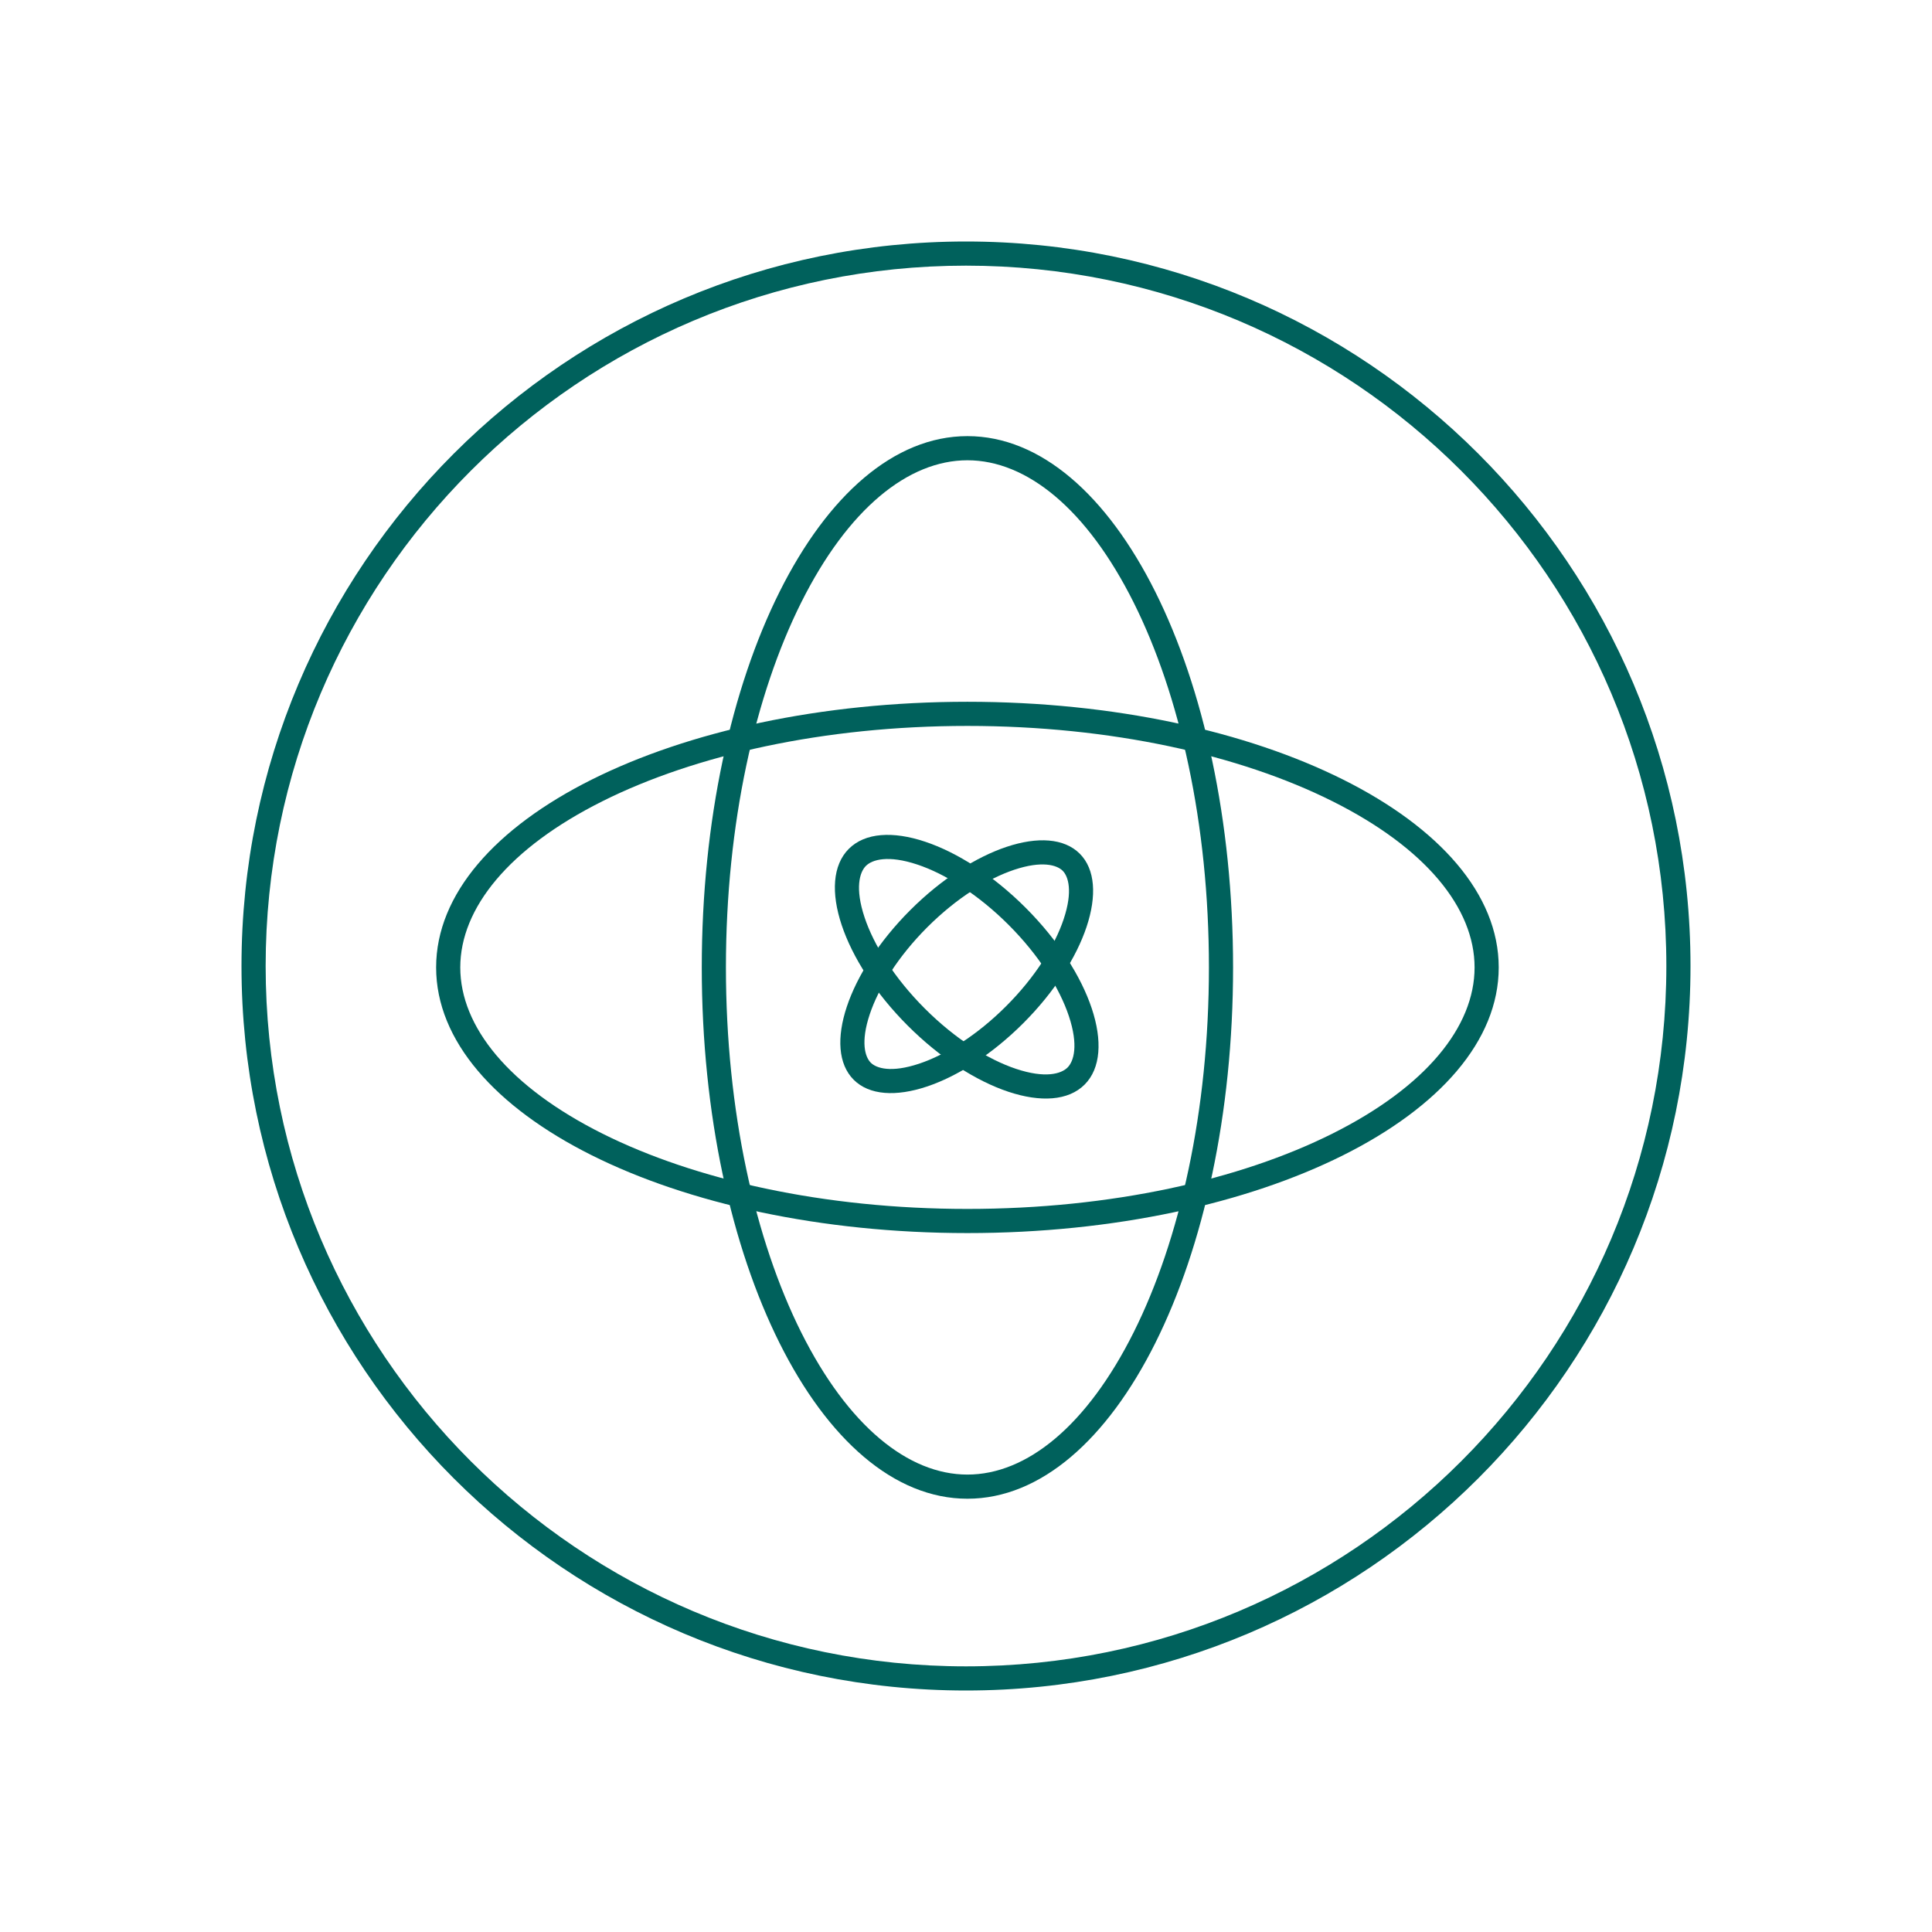 <svg width="80" height="80" viewBox="0 0 80 80" fill="none" xmlns="http://www.w3.org/2000/svg">
<g id="Icon-9">
<path id="Vector" fill-rule="evenodd" clip-rule="evenodd" d="M40 69C56.016 69 69 56.016 69 40C69 23.984 56.016 11 40 11C23.984 11 11 23.984 11 40C11 56.016 23.984 69 40 69ZM40 70C56.569 70 70 56.569 70 40C70 23.431 56.569 10 40 10C23.431 10 10 23.431 10 40C10 56.569 23.431 70 40 70Z" fill="#00615C"/>
<path id="Ellipse 3 (Stroke)" fill-rule="evenodd" clip-rule="evenodd" d="M46.943 55.168C48.85 51.353 50.059 46.012 50.059 40.059C50.059 34.105 48.85 28.765 46.943 24.95C45.005 21.075 42.514 19.059 40.059 19.059C37.604 19.059 35.113 21.075 33.175 24.95C31.268 28.765 30.059 34.105 30.059 40.059C30.059 46.012 31.268 51.353 33.175 55.168C35.113 59.043 37.604 61.059 40.059 61.059C42.514 61.059 45.005 59.043 46.943 55.168ZM40.059 62.059C46.134 62.059 51.059 52.209 51.059 40.059C51.059 27.909 46.134 18.059 40.059 18.059C33.984 18.059 29.059 27.909 29.059 40.059C29.059 52.209 33.984 62.059 40.059 62.059Z" fill="#00615C"/>
<path id="Ellipse 4 (Stroke)" fill-rule="evenodd" clip-rule="evenodd" d="M24.95 46.943C28.765 48.85 34.105 50.059 40.059 50.059C46.012 50.059 51.353 48.85 55.168 46.943C59.043 45.005 61.059 42.514 61.059 40.059C61.059 37.604 59.043 35.112 55.168 33.175C51.353 31.267 46.012 30.059 40.059 30.059C34.105 30.059 28.765 31.267 24.95 33.175C21.075 35.112 19.059 37.604 19.059 40.059C19.059 42.514 21.075 45.005 24.95 46.943ZM18.059 40.059C18.059 46.134 27.909 51.059 40.059 51.059C52.209 51.059 62.059 46.134 62.059 40.059C62.059 33.984 52.209 29.059 40.059 29.059C27.909 29.059 18.059 33.984 18.059 40.059Z" fill="#00615C"/>
<path id="Ellipse 5 (Stroke)" fill-rule="evenodd" clip-rule="evenodd" d="M38.058 44.045C39.153 43.68 40.456 42.869 41.663 41.662C42.869 40.456 43.68 39.153 44.045 38.058C44.431 36.901 44.237 36.29 44.003 36.056C43.769 35.822 43.158 35.628 42 36.014C40.906 36.379 39.603 37.19 38.396 38.396C37.19 39.603 36.379 40.906 36.014 42C35.628 43.158 35.822 43.769 36.056 44.003C36.29 44.237 36.901 44.431 38.058 44.045ZM35.349 44.71C36.642 46.002 39.785 44.954 42.37 42.37C44.955 39.785 46.002 36.641 44.71 35.349C43.417 34.056 40.274 35.104 37.689 37.689C35.104 40.274 34.057 43.417 35.349 44.71Z" fill="#00615C"/>
<path id="Ellipse 6 (Stroke)" fill-rule="evenodd" clip-rule="evenodd" d="M35.8 37.987C36.183 39.136 37.033 40.501 38.296 41.763C39.558 43.026 40.923 43.876 42.072 44.259C43.284 44.663 43.942 44.466 44.204 44.204C44.466 43.942 44.663 43.284 44.259 42.072C43.876 40.923 43.025 39.558 41.763 38.296C40.501 37.034 39.136 36.183 37.987 35.8C36.775 35.396 36.117 35.593 35.855 35.855C35.593 36.117 35.396 36.775 35.8 37.987ZM35.148 35.148C33.8 36.496 34.892 39.774 37.589 42.471C40.285 45.167 43.563 46.259 44.911 44.911C46.259 43.563 45.166 40.285 42.47 37.589C39.774 34.892 36.496 33.8 35.148 35.148Z" fill="#00615C"/>
</g>
</svg>
